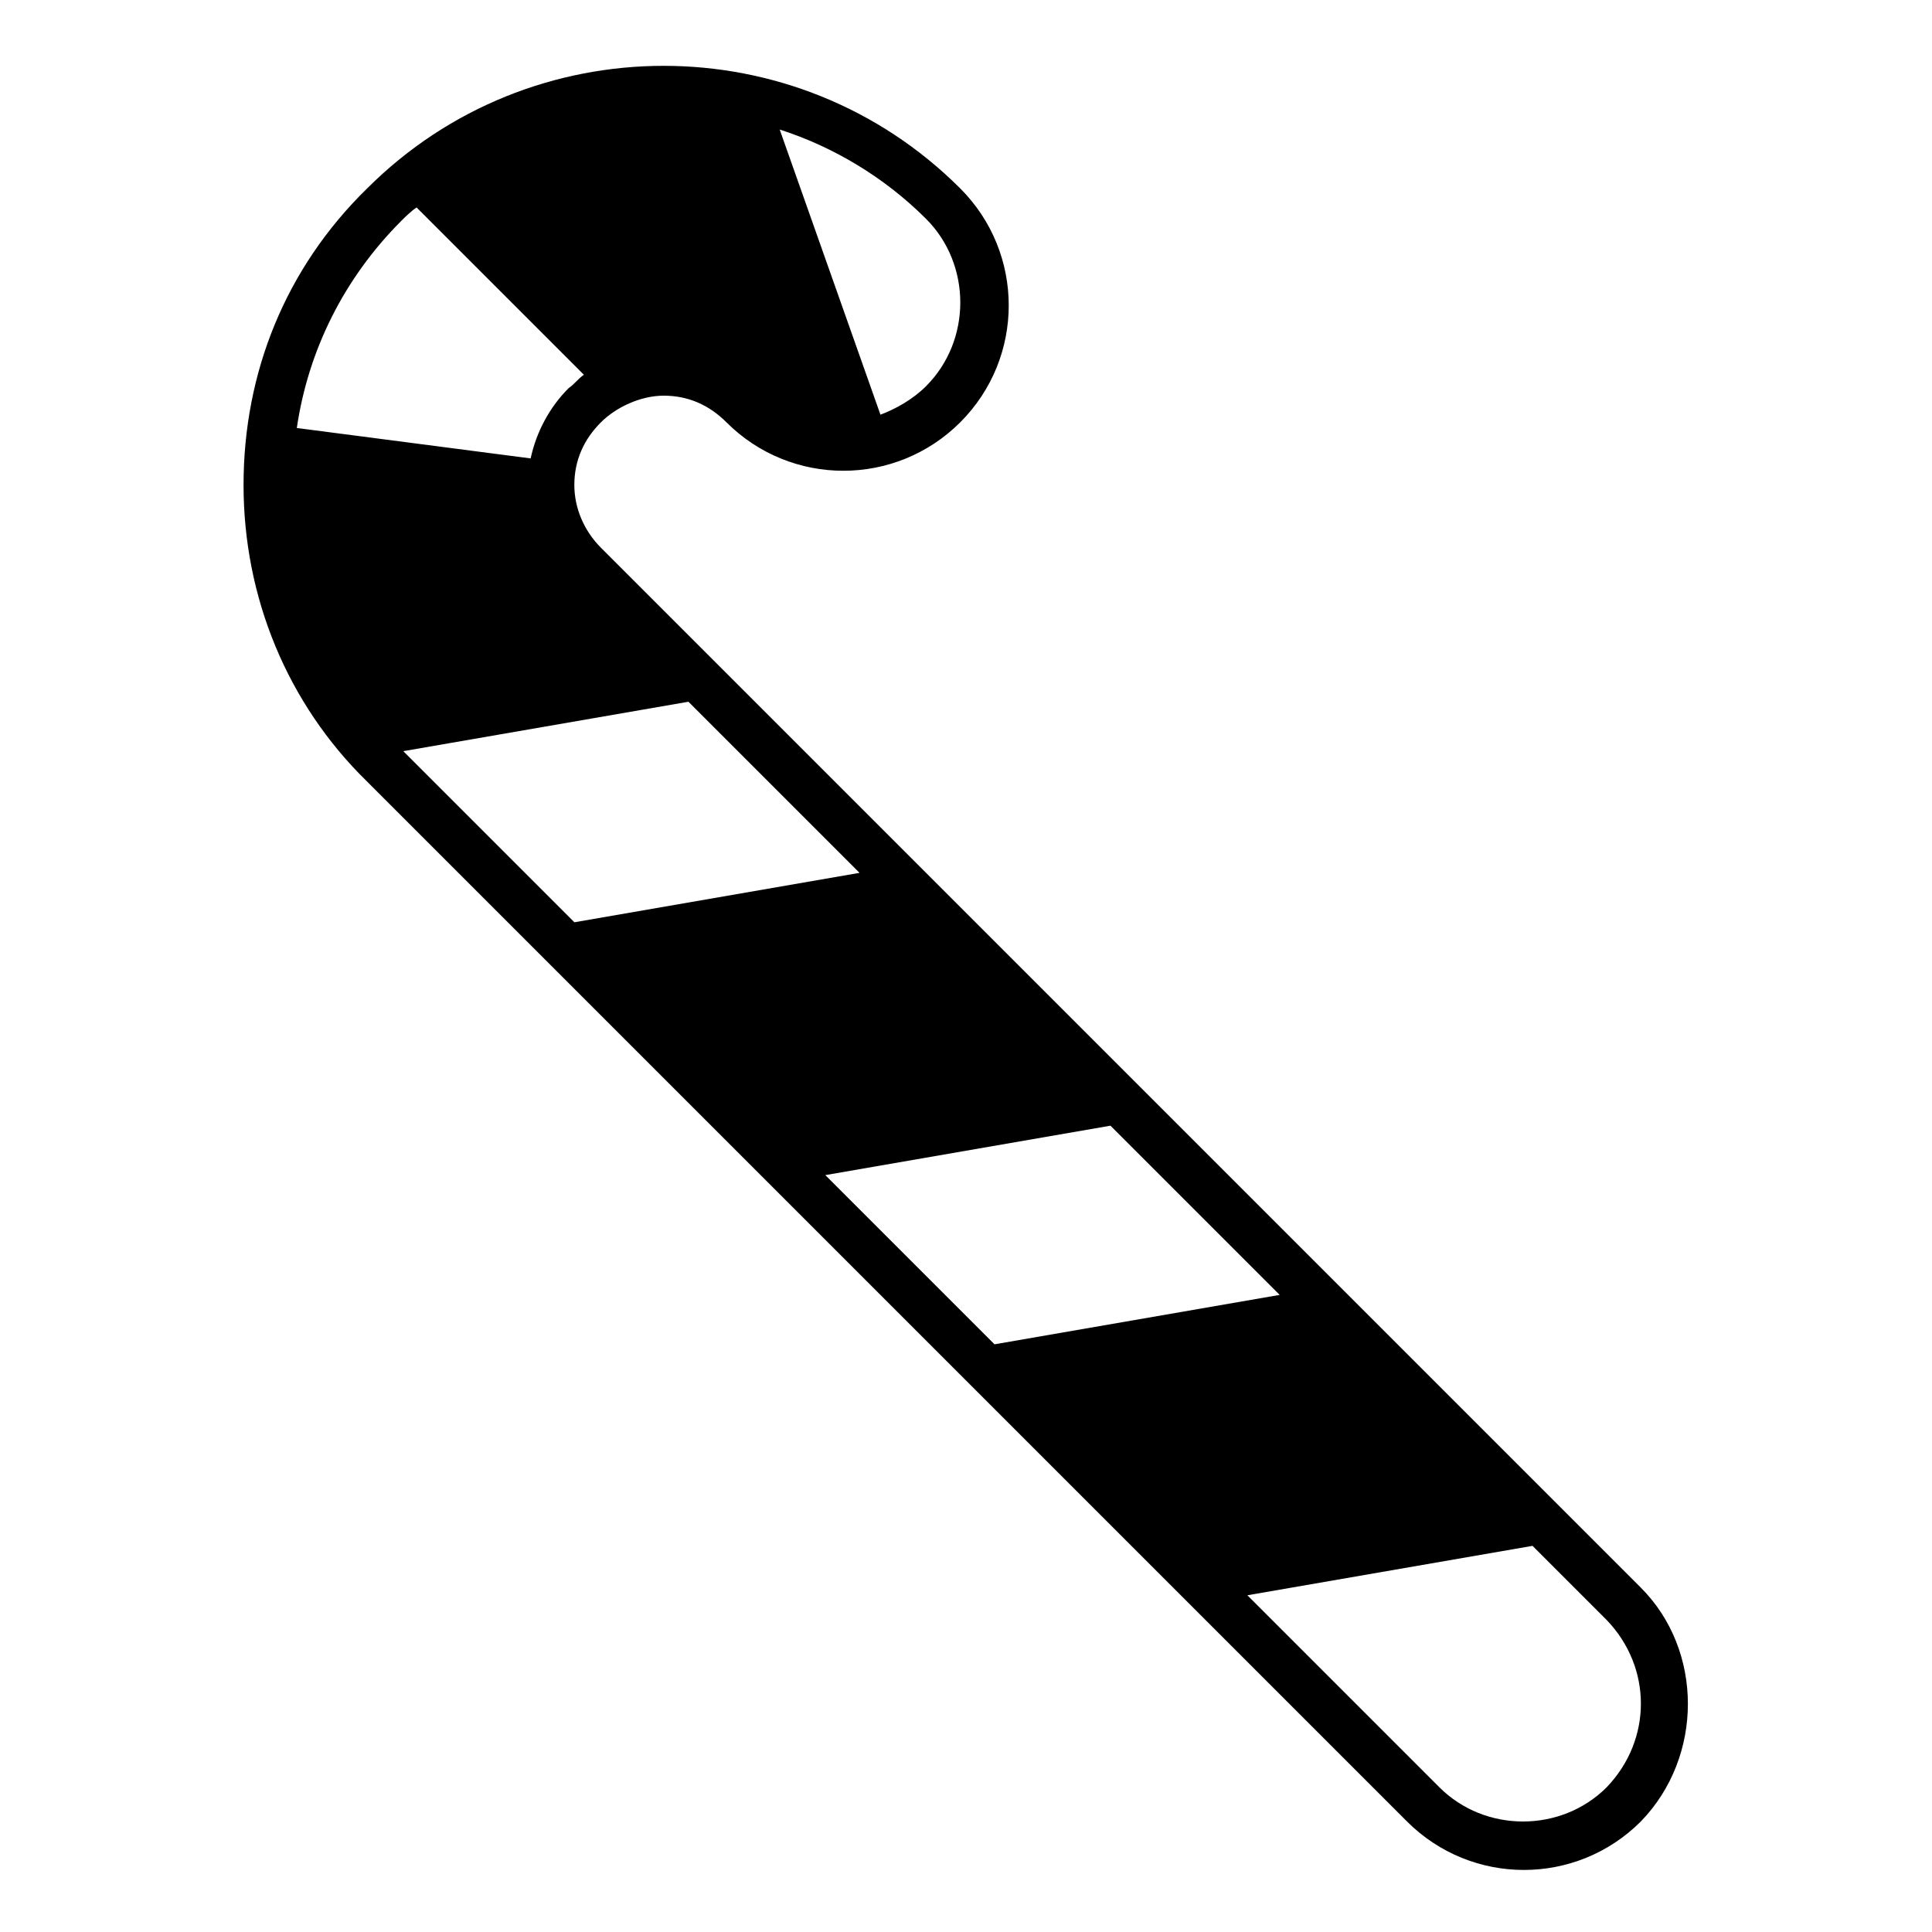 <?xml version="1.0" encoding="UTF-8"?>
<!-- Uploaded to: SVG Repo, www.svgrepo.com, Generator: SVG Repo Mixer Tools -->
<svg fill="#000000" width="800px" height="800px" version="1.1" viewBox="144 144 512 512" xmlns="http://www.w3.org/2000/svg">
 <path d="m578.85 564.75-275.59-275.59c-4.535-4.535-7.055-10.578-7.055-16.625 0-6.551 2.519-12.09 7.055-16.625 4.031-4.031 10.578-7.055 16.625-7.055 6.551 0 12.09 2.519 16.625 7.055 17.129 17.129 44.84 17.129 61.969 0s17.129-44.84 0-61.969c-43.328-43.328-113.86-43.328-157.19 0-21.664 21.16-32.746 48.871-32.746 78.594 0 29.727 11.586 57.938 32.746 78.594l275.58 275.58c17.129 17.129 44.84 17.129 61.969 0 16.629-17.129 16.629-45.34 0.004-61.965zm-189.43-362.75c12.09 12.09 12.09 32.242 0 44.336-3.527 3.527-8.062 6.047-12.09 7.559l-26.703-75.57c14.105 4.531 27.711 12.594 38.793 23.676zm-166.76 55.422c3.023-20.656 12.594-39.801 27.711-54.914 1.008-1.008 2.519-2.519 4.031-3.527l44.336 44.336c-1.512 1.008-2.519 2.519-4.031 3.527-5.039 5.039-8.566 11.586-10.078 18.641zm28.215 85.645 75.57-13.098 45.344 45.344-75.57 13.098zm111.84 112.35 75.57-13.098 44.84 44.84-75.57 13.098zm207.07 162.23c-12.09 12.09-32.242 12.09-44.336 0l-50.883-50.883 75.57-13.098 19.648 19.648c12.094 12.59 12.094 31.738 0 44.332z"/>
</svg>